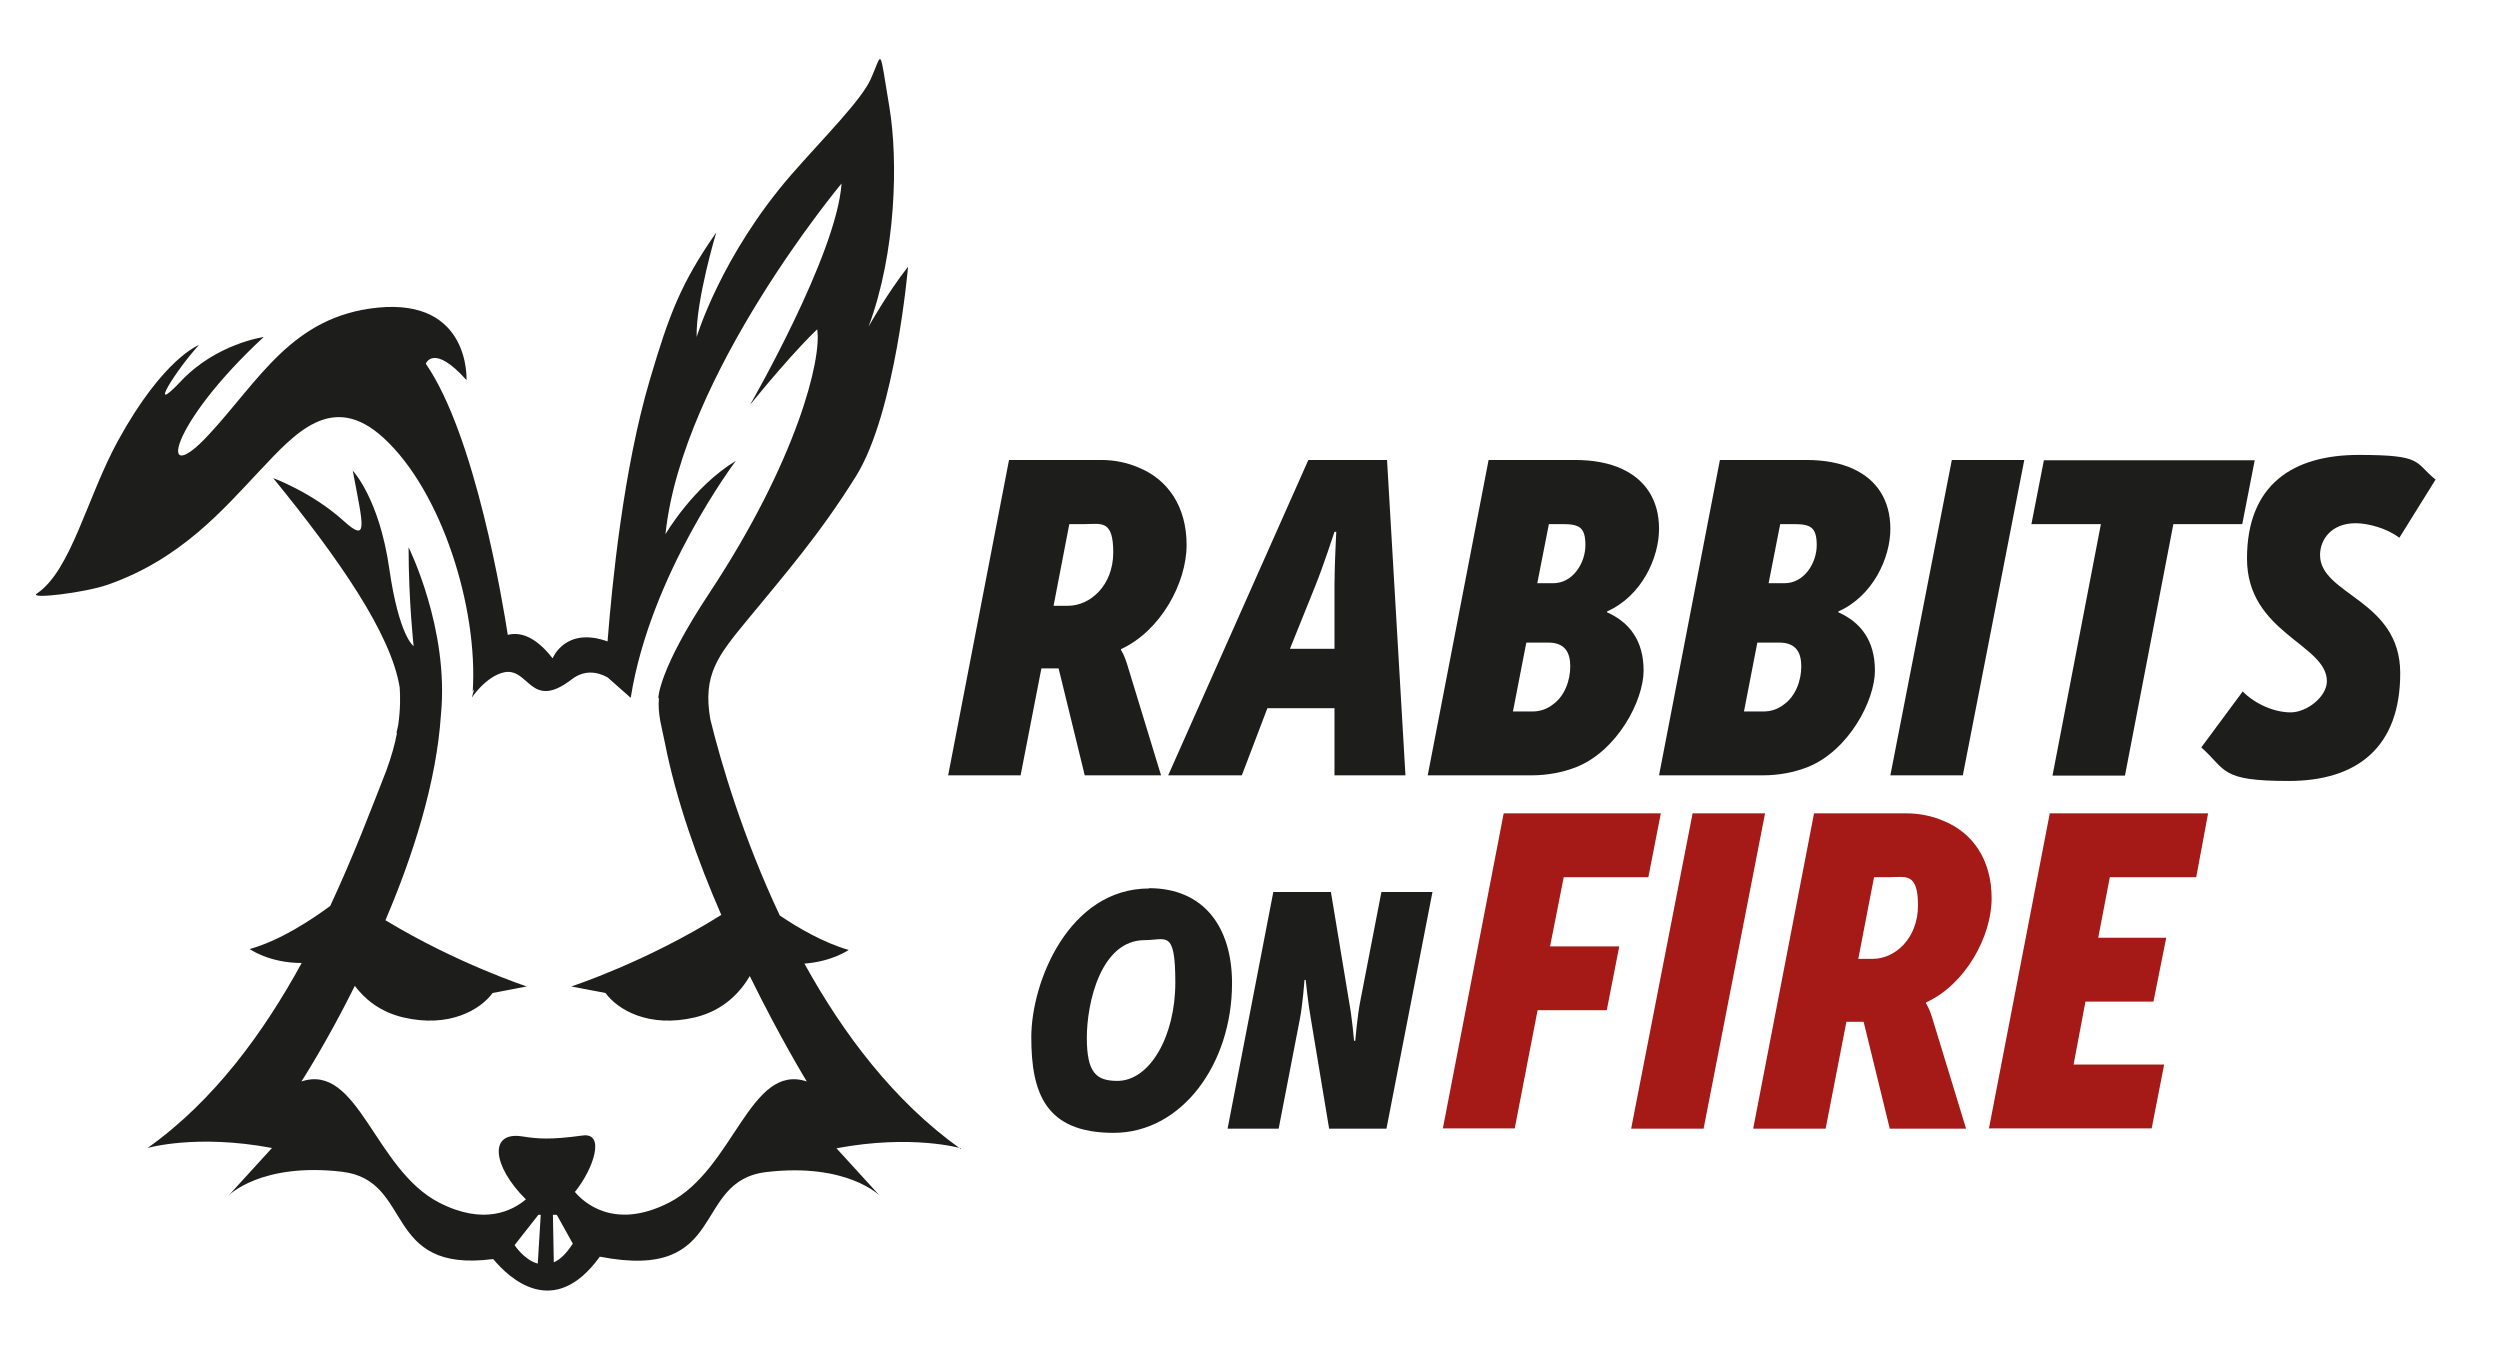 <?xml version="1.0" encoding="UTF-8"?>
<svg id="Ebene_1" xmlns="http://www.w3.org/2000/svg" version="1.1" viewBox="0 0 841.9 454.2">
  <!-- Generator: Adobe Illustrator 29.1.0, SVG Export Plug-In . SVG Version: 2.1.0 Build 142)  -->
  <defs>
    <style>
      .st0 {
        fill: #a51a16;
      }

      .st1 {
        fill: #1d1d1b;
      }
    </style>
  </defs>
  <path class="st1" d="M323.5,386.9c-22.5-16-39.7-39-52.6-62.4,9.4-.7,14.9-4.6,14.9-4.6-8.4-2.4-17-7.4-23.2-11.6-12.4-26.3-19.8-51.4-23.4-66.1-2.6-15,2.6-21.4,12.2-33.1,13-15.8,24.7-29.2,36.9-48.8,13.3-21.4,17.5-70.5,17.5-70.5-7.2,9.2-13.3,20.2-13.3,20.2,9.3-25,10-56,7-74-3.5-20.7-2.2-18.6-6.2-9.5-3.2,7.2-15.5,19.4-26.8,32.3-23.7,27.3-31.9,54.7-31.9,54.7-.3-12.2,6.6-35.2,6.6-35.2-12,17.2-15.9,27.8-22.3,49.4-9,30.3-12.8,69.2-14.3,88.3-14.3-5.1-18.5,5.7-18.5,5.7-6-7.7-11.2-8.9-15.1-7.9-1.5-9.7-10.8-67-27.6-91.3,0,0,2.5-7,13.7,5.5,0,0,1.4-27.5-29.9-24.4-29,2.9-40,24.7-57.1,43-17.1,18.4-13.6-3.2,18.7-33.1,0,0-15.9,2.2-27.8,14.8-11.9,12.6-1.7-3.8,6-12.1,0,0-11.9,4.3-27.2,32.1-10.5,19.1-15.8,43.8-27.4,51.6-2.9,2,16.3-.3,23.9-3,24.7-8.6,39.1-25.6,51-38.2,11.9-12.6,24.5-27.2,41.9-11.2,19.7,18.1,31.8,57.4,30,85.3l.5-.7-.8,2.8s4.8-7.2,10.9-8.5c8.4-1.7,8.8,13.1,22.7,2.4,4.3-3.3,8.6-2.6,12.1-.7l7.8,6.9c6.6-41.7,35.4-79.8,35.4-79.8-14.4,8.7-23.7,24.7-23.7,24.7,5.6-53.8,59.3-118.1,59.3-118.1-1.6,23.9-30.8,74.5-30.8,74.5,14.8-18.2,22.6-25.4,22.6-25.4,1.6,10-6.9,44.3-36.3,88.8-17.3,26.1-17.2,35.4-17.2,35.4h.2c-.5,5.5,1.1,10.3,2,15,3.8,19.4,11.1,39.9,19,58-25.1,15.8-50.5,24.1-50.5,24.1l11.5,2.2c4.1,5.6,14.5,11.9,30.2,8.2,9.9-2.4,15.4-8.8,18.4-13.9,10.3,21,19.2,35.5,19.2,35.5-19.2-6.4-24.5,29.6-46.4,40.8-18.8,9.6-29.1-.5-31.7-3.6,6.4-7.9,10.3-20.1,2.6-19-11.1,1.5-15.1,1.1-20.3.3-11.4-1.8-10.1,10,1.2,21.2-4.6,3.9-14.2,8.8-29.2,1.1-21.8-11.2-27.2-47.2-46.4-40.8,0,0,8.4-12.9,18-32.2,3.2,4.3,8.3,8.7,16.2,10.6,15.6,3.7,26.1-2.6,30.2-8.2l11.5-2.2s-23.5-7.7-47.6-22.3c9.1-21.3,17.2-46.2,18.7-69.3h0c2.8-28.8-10.9-56.3-10.9-56.3,0,18.2,1.7,33.3,1.7,33.3,0,0-4.9-3.2-8.2-26.1-3.4-23.7-12.3-33-12.3-33,3.4,18.3,5.5,24.7-3.1,16.9-10.6-9.6-23.7-14.4-23.7-14.4,22,27,39.7,52.4,42.6,70.5.2,2.8.3,7.1-.5,12.7-.3,1.6-.6,2.6-.6,2.6h.2c-.7,3.8-1.9,8.1-3.6,12.7-5,12.8-11.1,28.9-18.9,45.6-6.1,4.5-16.7,11.6-27.1,14.5,0,0,6.5,4.7,17.5,4.7-12.8,23.4-29.5,46.4-51.9,62.3,0,0,16.4-4.8,41.9,0l-14.6,16s10.9-11.2,38.2-8c24.4,2.9,13.4,34.3,50.9,29.4,5.3,6.4,20.4,20.7,35.9-.8,43.7,8.5,30.6-25.5,56.1-28.5,27.3-3.2,38.2,8,38.2,8l-14.6-16c25.5-4.8,41.9,0,41.9,0ZM181,425.5c-4.6-1.3-7.7-6.2-7.7-6.2l8-10.2h.8l-1,16.4ZM186.5,425.1l-.3-16h1.3l5.4,9.7c-2.2,3.4-4.3,5.4-6.4,6.3Z"/>
  <g>
    <path class="st1" d="M339.9,154.9h30.9c4.5,0,8.8.9,12.5,2.5,10,4,16.3,13.2,16.3,26.1s-8.8,29-22.1,35.1v.3s1.2,1.6,2.5,6.2l11,36h-25.7l-8.8-36h-5.8l-7,36h-24.4l20.5-106.2ZM359.7,204c7.4,0,15.2-6.8,15.2-18s-4.2-9.5-9.7-9.5h-5.1l-5.3,27.5h4.9Z"/>
    <path class="st1" d="M440.7,154.9h26.4l6.2,106.2h-23.9v-22.6h-22.6l-8.6,22.6h-24.8l47.2-106.2ZM449.4,218.5v-21.1c0-6.8.6-18.3.6-18.3h-.6s-3.7,11.4-6.5,18.3l-8.5,21.1h15Z"/>
    <path class="st1" d="M501.4,154.9h29c6.1,0,11.6,1,16,3.1,7.7,3.6,12.3,10.4,12.3,20.1s-5.8,22.6-17.5,27.8v.3c7.4,3.3,12.3,9.4,12.3,19.6s-8.9,27-22.6,32.5c-4.6,1.8-9.7,2.8-15.2,2.8h-34.9l20.5-106.2ZM516,239.6c2.8,0,5.1-.9,7-2.4,3.9-2.8,5.8-8,5.8-12.8s-1.9-8-7.4-8h-7.4l-4.5,23.2h6.5ZM523.1,196.4c6.5,0,10.8-6.7,10.8-12.8s-2.1-7.1-7.7-7.1h-4.6l-3.9,19.9h5.3Z"/>
    <path class="st1" d="M579.3,154.9h29c6.1,0,11.6,1,16,3.1,7.7,3.6,12.3,10.4,12.3,20.1s-5.8,22.6-17.5,27.8v.3c7.4,3.3,12.3,9.4,12.3,19.6s-8.9,27-22.6,32.5c-4.6,1.8-9.7,2.8-15.2,2.8h-34.9l20.5-106.2ZM593.8,239.6c2.8,0,5.1-.9,7-2.4,3.9-2.8,5.8-8,5.8-12.8s-1.9-8-7.4-8h-7.4l-4.5,23.2h6.5ZM601,196.4c6.5,0,10.8-6.7,10.8-12.8s-2.1-7.1-7.7-7.1h-4.6l-3.9,19.9h5.3Z"/>
    <path class="st1" d="M657.3,154.9h24.4l-20.7,106.2h-24.4l20.7-106.2Z"/>
    <path class="st1" d="M707.6,176.5h-23.5l4.2-21.5h71l-4.2,21.5h-23.2l-16.3,84.7h-24.4l16.3-84.7Z"/>
    <path class="st1" d="M755.2,232.8c4.2,4.3,10.7,7.1,16.2,7.1s12.2-5.3,12.2-10.5c0-12.5-26.9-16.2-26.9-41.3s15.7-34.9,37.6-34.9,18.6,2.4,25.9,8.3l-12.2,19.6c-4-3.1-10.4-4.9-14.7-4.9-8.2,0-12,5.5-12,10.7,0,13.5,27,15,27,39.8s-14.3,36.3-37.6,36.3-20.8-3.7-29.4-11.3l14-18.9Z"/>
  </g>
  <g>
    <path class="st1" d="M386.9,299.1c18.5,0,28,13.1,28,32,0,27.2-16.9,50.4-39.9,50.4s-27.7-13.5-27.7-32.2,12.7-50.1,39.7-50.1ZM376.3,364c10.9,0,19.5-15,19.5-33.1s-3.1-14.3-10.3-14.3c-14.8,0-19.5,21.1-19.5,32.9s3.2,14.5,10.3,14.5Z"/>
    <path class="st1" d="M428.8,300.4h19.4l6.1,36.8c1,5.3,1.7,13.3,1.7,13.3h.4s.7-8.4,1.7-13.4l7.1-36.7h17.2l-15.5,79.7h-19.3l-6.1-36.7c-1-5.5-1.8-13.4-1.8-13.4h-.4s-.6,8.4-1.6,13.4l-7.1,36.7h-17.2l15.4-79.7Z"/>
    <path class="st0" d="M506.4,273.9h52.9l-4.2,21.5h-28.5l-4.6,23.3h23.3l-4.2,21.5h-23.3l-7.7,39.8h-24.2l20.5-106.2Z"/>
    <path class="st0" d="M570,273.9h24.4l-20.7,106.2h-24.4l20.7-106.2Z"/>
    <path class="st0" d="M611,273.9h30.9c4.5,0,8.8.9,12.5,2.5,10,4,16.3,13.2,16.3,26.1s-8.8,29-22.1,35.1v.3s1.2,1.6,2.5,6.2l11,36h-25.7l-8.8-36h-5.8l-7,36h-24.4l20.5-106.2ZM630.7,322.9c7.4,0,15.2-6.8,15.2-18s-4.2-9.5-9.7-9.5h-5.1l-5.3,27.5h4.9Z"/>
    <path class="st0" d="M690.3,273.9h53.3l-4,21.5h-29.1l-3.9,20.4h22.9l-4.3,21.5h-22.9l-4,21.2h30.5l-4.2,21.5h-54.8l20.5-106.2Z"/>
  </g>
</svg>